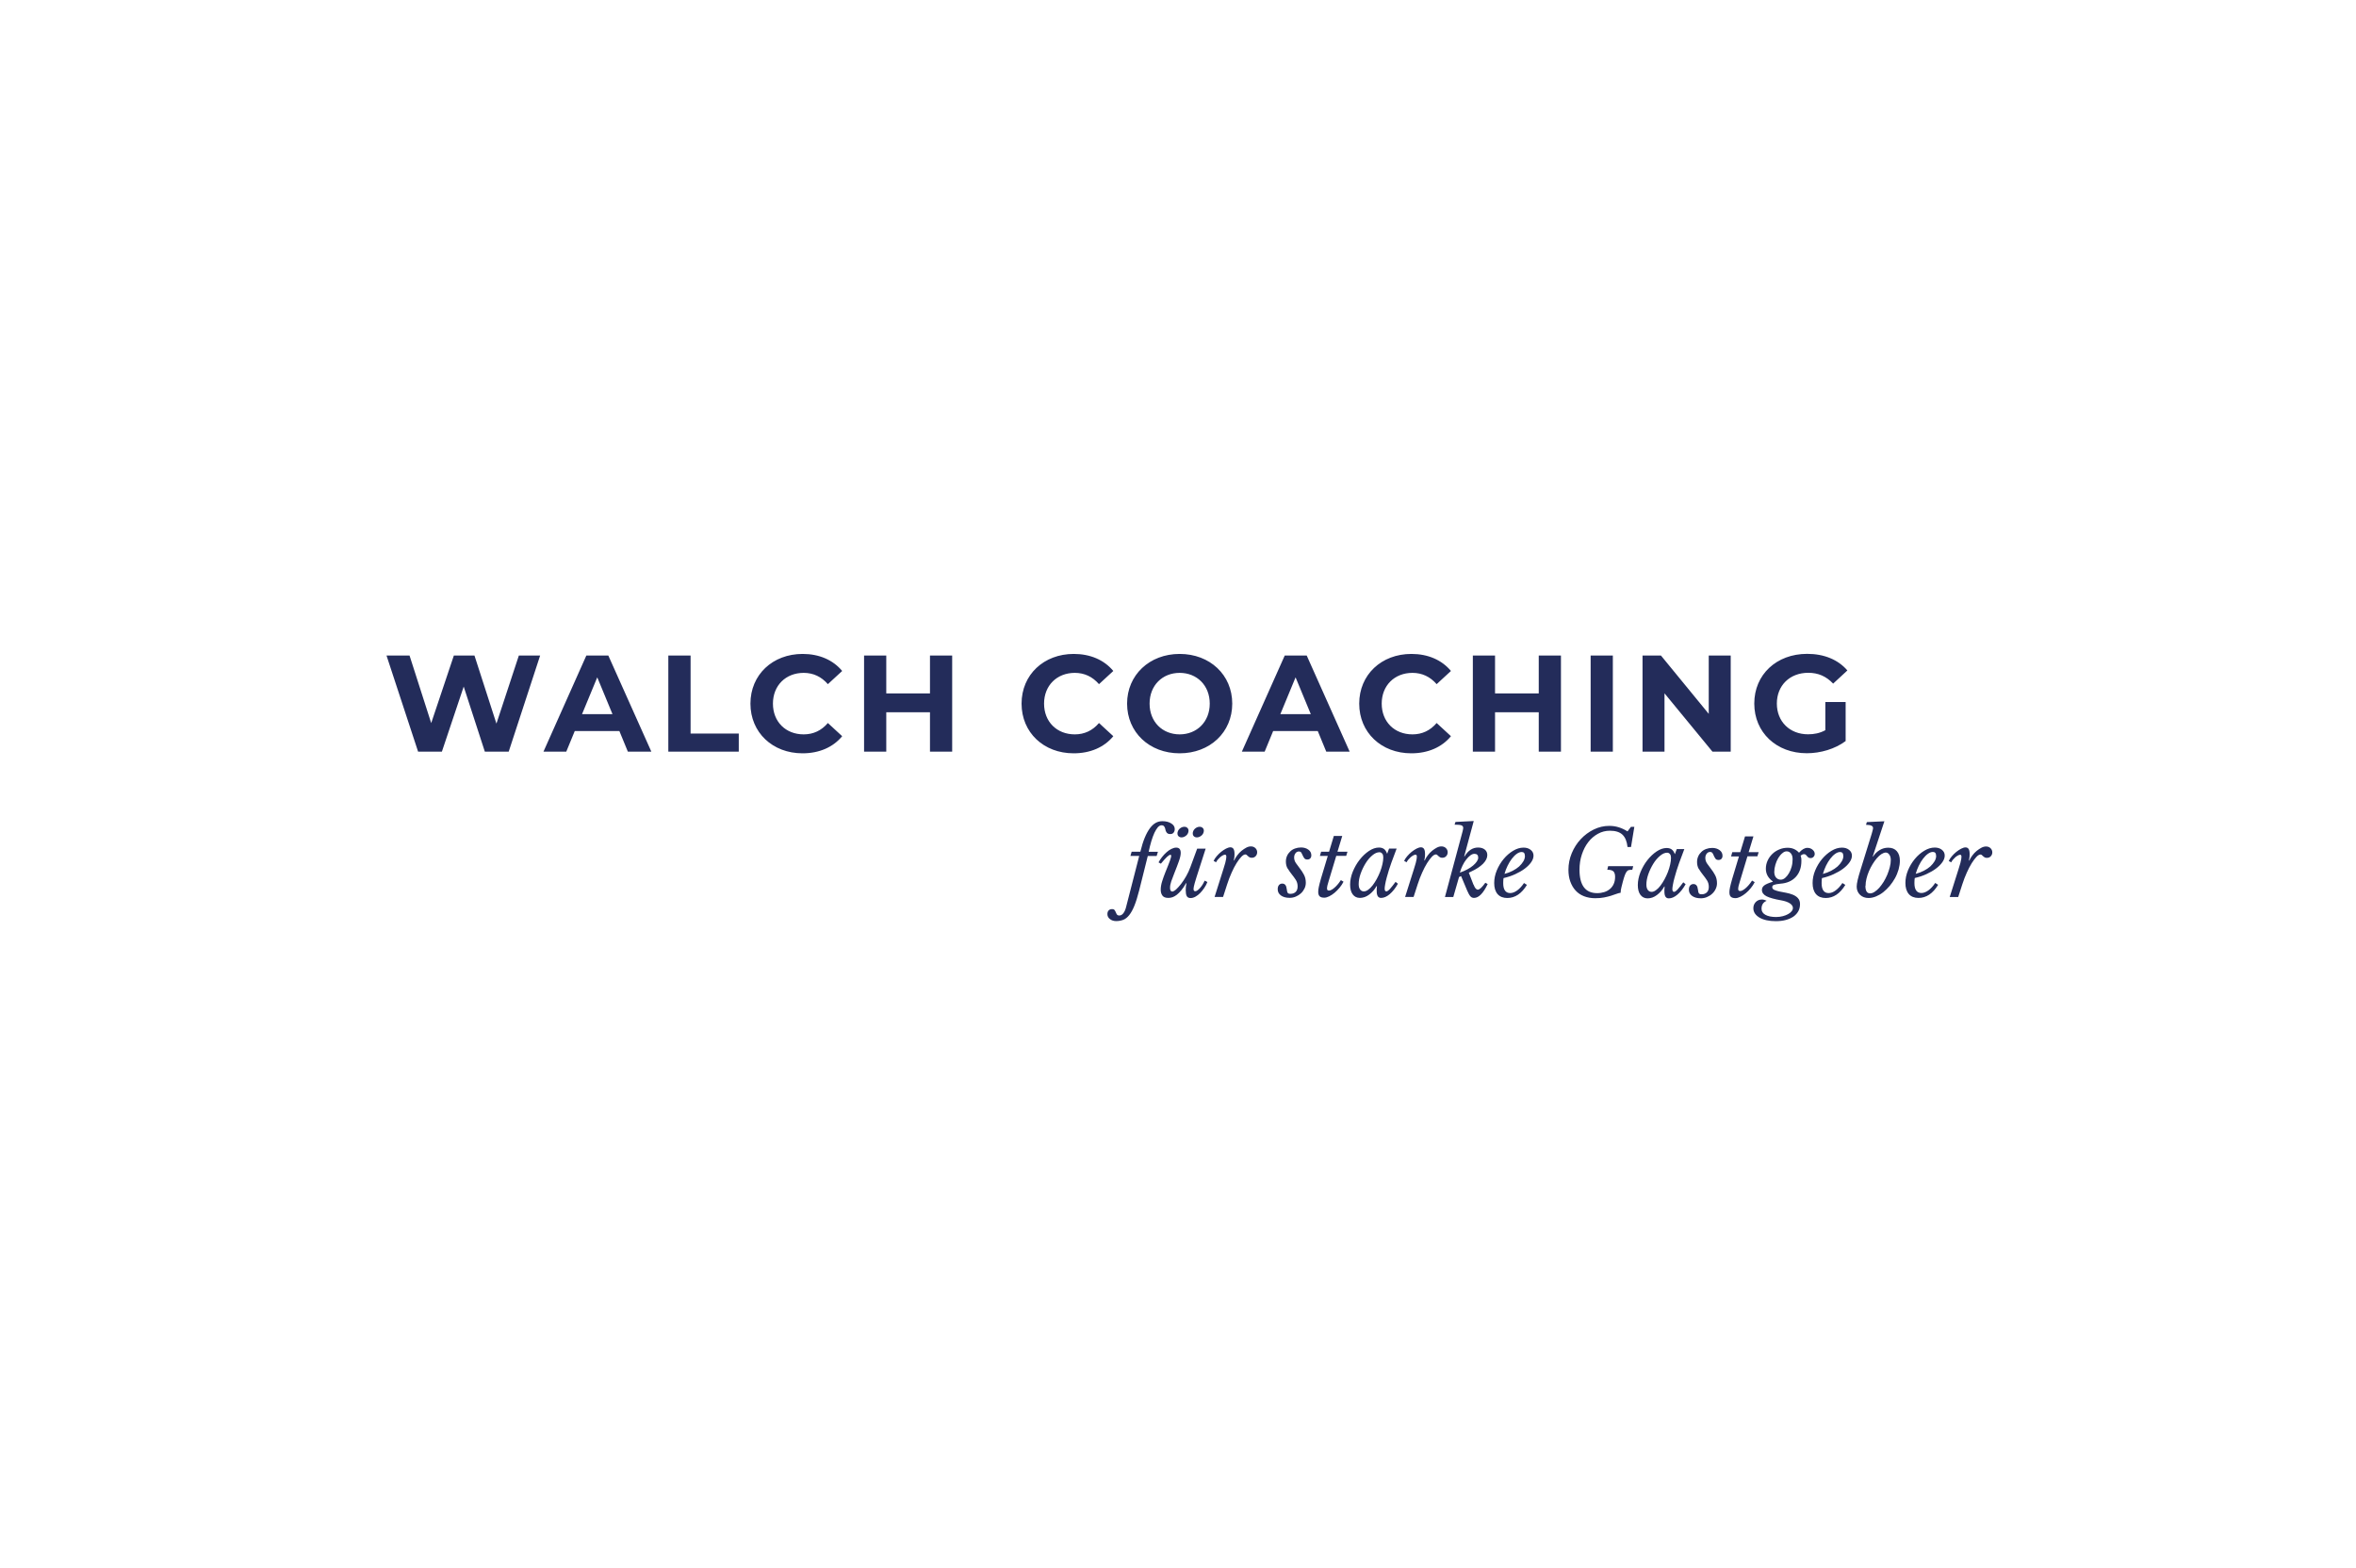 <?xml version="1.0" encoding="UTF-8"?>
<svg xmlns="http://www.w3.org/2000/svg" viewBox="0 0 311 207">
  <defs>
    <style>
      .cls-1 {
        fill: #232c5a;
      }

      .cls-2 {
        fill: none;
      }
    </style>
  </defs>
  <g id="rahmen">
    <rect class="cls-2" width="311" height="207"></rect>
  </g>
  <g id="logo">
    <path class="cls-1" d="m240.95,96.4c-.74.4-1.49.54-2.28.54-2.43,0-4.12-1.69-4.12-4.06s1.69-4.06,4.15-4.06c1.29,0,2.36.45,3.28,1.43l1.88-1.74c-1.23-1.43-3.08-2.19-5.31-2.19-4.05,0-6.98,2.74-6.98,6.56s2.93,6.56,6.93,6.56c1.81,0,3.73-.56,5.13-1.61v-5.15h-2.68v3.72Zm-15.39-9.86v7.7l-6.31-7.7h-2.43v12.69h2.9v-7.7l6.33,7.7h2.41v-12.69h-2.9Zm-15.59,12.69h2.93v-12.69h-2.93v12.69Zm-6.85-12.69v5h-5.77v-5h-2.93v12.69h2.93v-5.2h5.77v5.2h2.93v-12.69h-2.93Zm-16.83,12.91c2.21,0,4.04-.8,5.24-2.26l-1.89-1.74c-.85,1-1.92,1.5-3.19,1.5-2.38,0-4.06-1.67-4.06-4.06s1.69-4.06,4.06-4.06c1.27,0,2.34.51,3.19,1.49l1.89-1.74c-1.2-1.45-3.03-2.25-5.22-2.25-3.95,0-6.89,2.74-6.89,6.56s2.93,6.56,6.87,6.56m-17.28-5.17l2.01-4.86,2.01,4.86h-4.03Zm6.07,4.95h3.08l-5.67-12.69h-2.9l-5.66,12.69h3.01l1.12-2.72h5.89l1.12,2.72Zm-19.36-2.28c-2.27,0-3.97-1.65-3.97-4.06s1.7-4.06,3.97-4.06,3.97,1.65,3.97,4.06-1.71,4.06-3.97,4.06m0,2.5c3.99,0,6.94-2.77,6.94-6.56s-2.95-6.56-6.94-6.56-6.94,2.79-6.94,6.56,2.93,6.56,6.94,6.56m-14,0c2.21,0,4.04-.8,5.24-2.26l-1.89-1.74c-.85,1-1.92,1.5-3.19,1.5-2.38,0-4.06-1.67-4.06-4.06s1.69-4.06,4.06-4.06c1.27,0,2.34.51,3.19,1.49l1.89-1.74c-1.2-1.45-3.03-2.25-5.22-2.25-3.95,0-6.89,2.74-6.89,6.56s2.93,6.56,6.87,6.56m-18.96-12.91v5h-5.77v-5h-2.93v12.69h2.93v-5.2h5.77v5.2h2.93v-12.69h-2.93Zm-16.83,12.91c2.21,0,4.04-.8,5.24-2.26l-1.89-1.74c-.85,1-1.92,1.5-3.19,1.5-2.38,0-4.06-1.67-4.06-4.06s1.69-4.06,4.06-4.06c1.27,0,2.34.51,3.19,1.49l1.89-1.74c-1.2-1.45-3.03-2.25-5.22-2.25-3.95,0-6.89,2.74-6.89,6.56s2.93,6.56,6.87,6.56m-17.71-.22h9.3v-2.39h-6.36v-10.3h-2.94v12.69Zm-11.39-4.95l2.01-4.86,2.01,4.86h-4.02Zm6.07,4.95h3.08l-5.68-12.69h-2.9l-5.66,12.69h3.01l1.12-2.72h5.89l1.12,2.72Zm-14.41-12.69l-2.96,8.99-2.9-8.99h-2.72l-2.99,8.92-2.86-8.92h-3.04l4.17,12.69h3.14l2.88-8.59,2.79,8.59h3.15l4.15-12.69h-2.81Z"></path>
    <path class="cls-1" d="m257.56,113.86c.05-.11.12-.23.22-.35.1-.12.21-.23.32-.33.11-.1.23-.18.34-.24.12-.06.22-.1.3-.1.12,0,.18.09.18.27,0,.09-.01.19-.03.31-.02.12-.06.29-.11.5-.06.21-.14.48-.24.8-.1.32-.23.72-.38,1.2l-.79,2.5h1.12l.54-1.67c.18-.55.37-1.06.59-1.54.21-.48.43-.89.65-1.25.22-.35.43-.63.63-.84.2-.21.38-.31.53-.31.07,0,.13.02.18.07.05.05.1.1.16.15.06.05.12.1.2.15.08.05.18.07.31.07.21,0,.38-.07.51-.21s.2-.31.2-.52-.08-.4-.24-.55-.35-.22-.59-.22c-.19,0-.39.05-.6.16-.21.11-.42.25-.63.42s-.4.37-.57.6c-.18.23-.31.46-.41.69l-.04-.04c.03-.16.05-.3.07-.42.01-.12.02-.25.02-.37,0-.32-.04-.56-.13-.7-.09-.15-.23-.22-.42-.22-.16,0-.35.06-.57.17s-.43.26-.65.43c-.21.17-.41.37-.59.58-.18.21-.32.42-.4.62l.31.16Zm-1.98-.88c0,.24-.07.48-.21.72-.14.24-.33.46-.56.68-.24.21-.52.4-.85.57-.33.17-.69.31-1.08.41.1-.37.24-.73.41-1.08s.36-.66.56-.92c.21-.27.42-.49.65-.65.22-.16.44-.24.65-.24.28,0,.42.17.42.51m-.12,3.59c-.27.41-.57.73-.89.97-.32.23-.63.35-.92.35-.62,0-.93-.44-.93-1.32,0-.11,0-.22.01-.33,0-.11.02-.22.04-.33.54-.12,1.05-.29,1.53-.51.48-.22.9-.46,1.26-.73.36-.27.64-.55.85-.85.21-.3.31-.59.31-.87,0-.31-.12-.56-.37-.76-.25-.2-.56-.3-.95-.3-.46,0-.92.14-1.38.42s-.88.64-1.25,1.09c-.37.45-.67.95-.9,1.5-.23.56-.34,1.11-.34,1.67,0,.63.15,1.11.45,1.46.3.34.73.51,1.28.51,1.02,0,1.89-.58,2.59-1.73l-.39-.25Zm-9.19.37c0-.3.04-.61.12-.94.08-.33.19-.66.33-.99s.3-.64.48-.93c.18-.29.37-.56.57-.79.2-.23.4-.41.6-.54.21-.13.4-.2.57-.2s.34.09.47.28c.13.18.19.42.19.7,0,.3-.04.61-.13.95-.08.33-.2.66-.33.99-.14.33-.3.64-.48.94-.19.3-.38.56-.58.79-.2.23-.41.4-.62.54s-.41.2-.59.2c-.41,0-.62-.33-.62-.99m2.51-8.53l-2.32.11-.11.36c.62,0,.93.14.93.42,0,.07-.02.18-.06.33-.04.15-.08.3-.12.44l-1.46,4.71c-.17.53-.3.99-.39,1.37-.09.38-.13.68-.13.89,0,.44.15.8.44,1.08.29.28.67.42,1.13.42.32,0,.65-.07.99-.21.33-.14.65-.32.95-.56.3-.24.59-.52.85-.83s.5-.66.7-1.02c.2-.36.35-.74.47-1.14.11-.4.17-.78.17-1.16,0-.53-.13-.95-.4-1.26-.27-.31-.64-.46-1.14-.46-.4,0-.77.1-1.12.31s-.64.49-.88.86l-.04-.02,1.54-4.65Zm-5.42,4.57c0,.24-.07.48-.21.72-.14.24-.32.46-.56.68-.24.21-.52.4-.85.57-.33.17-.69.31-1.08.41.11-.37.24-.73.41-1.08s.36-.66.56-.92.42-.49.65-.65c.23-.16.44-.24.65-.24.28,0,.42.17.42.51m-.12,3.59c-.27.41-.57.73-.89.97s-.63.35-.92.35c-.62,0-.93-.44-.93-1.32,0-.11,0-.22.01-.33,0-.11.02-.22.04-.33.54-.12,1.05-.29,1.53-.51.48-.22.9-.46,1.26-.73.36-.27.64-.55.85-.85.21-.3.31-.59.31-.87,0-.31-.12-.56-.37-.76s-.56-.3-.95-.3c-.46,0-.92.14-1.38.42-.46.28-.87.64-1.25,1.09-.37.45-.67.95-.9,1.5s-.34,1.11-.34,1.67c0,.63.15,1.11.45,1.46.3.34.73.51,1.28.51,1.02,0,1.89-.58,2.59-1.73l-.39-.25Zm-8.76-.73c-.15-.19-.23-.44-.23-.74s.05-.63.15-.96.22-.62.38-.88c.16-.26.33-.47.53-.63.19-.17.38-.25.57-.25.23,0,.42.09.57.28.15.19.22.44.22.77s-.04.67-.13.99c-.09.32-.21.61-.36.86s-.32.46-.5.61-.37.23-.57.23c-.26,0-.46-.09-.62-.28m2.88,2.71c-.18-.19-.41-.34-.68-.45-.27-.11-.57-.19-.88-.25-.31-.06-.61-.11-.88-.17-.27-.06-.5-.13-.68-.21-.18-.08-.27-.21-.27-.38,0-.13.08-.23.25-.29.17-.06.44-.11.83-.15.86-.06,1.54-.36,2.03-.89.49-.53.74-1.24.74-2.12,0-.15,0-.28-.02-.38-.02-.1-.04-.21-.08-.32.13-.09.22-.14.27-.16.05-.02.1-.03.16-.03.11,0,.19.03.25.08.06.05.11.11.16.18.05.06.11.12.18.18.07.05.16.08.28.08.16,0,.3-.05.4-.16.11-.11.16-.24.16-.4,0-.21-.1-.39-.29-.55-.19-.16-.42-.24-.68-.24-.35,0-.72.21-1.1.64-.4-.44-.9-.65-1.5-.65-.39,0-.76.07-1.11.22-.35.15-.66.34-.92.6-.26.25-.47.55-.62.88s-.23.69-.23,1.06c0,.69.31,1.25.92,1.68l-.02.05c-.53.16-.9.32-1.11.48-.21.16-.31.36-.31.59,0,.36.21.64.62.85.41.2,1.06.38,1.93.53.49.09.87.22,1.14.4.27.18.4.38.4.61,0,.14-.05.28-.16.42-.11.14-.26.27-.46.38s-.43.21-.71.28c-.27.07-.57.11-.89.11-.6,0-1.07-.1-1.41-.29-.34-.19-.51-.46-.51-.8,0-.52.23-.87.68-1.05-.14-.06-.25-.11-.34-.13s-.18-.04-.28-.04c-.33,0-.6.11-.82.33-.21.22-.32.49-.32.82,0,.26.07.49.21.7.14.21.34.38.6.54.26.15.57.27.94.35s.77.12,1.21.12c.49,0,.93-.05,1.33-.16.4-.11.73-.26,1.01-.45.28-.2.49-.44.64-.71s.22-.59.22-.94c0-.32-.09-.58-.27-.77m-5.36-5.52l.17-.56h-1.32l.63-2.08h-1.11l-.63,2.08h-1.05l-.16.56h1.04l-.89,2.96c-.14.48-.23.85-.29,1.12-.06.27-.08.49-.08.65,0,.28.06.48.19.6.13.12.33.18.61.18.19,0,.41-.06.65-.18.24-.12.47-.27.71-.47.23-.19.46-.42.66-.67.21-.25.38-.52.52-.79l-.35-.21c-.06.09-.14.21-.26.37-.12.16-.25.31-.4.46-.15.15-.3.28-.47.39-.16.11-.31.16-.46.16-.09,0-.15-.03-.19-.08s-.05-.12-.05-.19c0-.23.08-.56.22-.99l1-3.32h1.32Zm-7.71,1.67c.16.27.34.52.53.76.19.24.37.48.53.73.16.25.24.54.24.86,0,.31-.08.55-.25.72s-.4.26-.69.26c-.18,0-.31-.04-.37-.13-.06-.08-.1-.26-.13-.51-.05-.48-.25-.71-.59-.71-.18,0-.33.07-.44.2-.11.13-.16.32-.16.55,0,.34.14.61.43.82.29.21.67.31,1.15.31.27,0,.54-.05.8-.16.26-.11.49-.25.68-.43.2-.18.36-.39.47-.63.12-.24.18-.5.18-.77,0-.4-.08-.75-.24-1.05-.16-.3-.33-.57-.53-.82-.19-.25-.37-.49-.53-.72-.16-.23-.24-.48-.24-.74,0-.23.06-.41.18-.57.12-.15.27-.23.45-.23.15,0,.26.06.33.17.07.11.13.24.18.37.06.13.13.25.21.36.08.11.21.16.4.16.16,0,.29-.05.38-.15.09-.1.14-.23.14-.4,0-.31-.13-.56-.39-.75-.26-.19-.58-.29-.97-.29-.29,0-.56.05-.8.14-.25.09-.46.22-.63.39-.18.17-.32.36-.42.59-.1.23-.15.47-.15.74,0,.36.08.68.24.94m-3.18-1.99c-.1-.28-.24-.49-.41-.61-.17-.12-.39-.19-.65-.19-.44,0-.88.15-1.33.45-.45.3-.86.69-1.23,1.16-.37.47-.67,1-.91,1.58-.23.58-.35,1.15-.35,1.7s.11.98.34,1.29c.23.31.55.47.96.47.2,0,.41-.04.62-.11.21-.08.41-.18.6-.33.19-.14.37-.31.54-.5.17-.19.31-.4.43-.62h.05c-.02.17-.03.3-.03.4,0,.1,0,.18,0,.25,0,.32.05.55.15.7.1.14.24.21.43.21.36,0,.74-.16,1.13-.49.39-.33.76-.79,1.09-1.38l-.31-.25c-.27.37-.51.67-.72.91-.21.23-.38.35-.49.35-.15,0-.23-.12-.23-.35,0-.13.02-.33.07-.59.05-.27.11-.56.2-.88.08-.32.18-.66.29-1,.11-.35.22-.67.33-.98l.69-1.85h-1l-.25.68Zm-.63.01c.09.12.13.29.13.5,0,.26-.04.55-.11.87-.07.32-.17.65-.3.99-.13.33-.28.66-.45.97-.17.31-.35.59-.54.84-.19.25-.38.44-.59.59-.2.15-.39.22-.58.22-.21,0-.37-.09-.5-.26-.12-.17-.18-.4-.18-.7,0-.42.08-.87.25-1.36.17-.49.39-.94.65-1.37s.56-.78.89-1.06c.33-.28.64-.42.95-.42.15,0,.27.06.36.18m-11.93,2.09c0-.73.1-1.4.31-2.03.21-.63.49-1.18.85-1.64.36-.47.79-.83,1.28-1.1.49-.27,1.01-.4,1.58-.4.73,0,1.28.17,1.65.52.37.35.59.89.67,1.63h.46l.44-2.66h-.45l-.45.6c-.39-.25-.79-.43-1.18-.55-.39-.12-.8-.18-1.24-.18-.71,0-1.39.16-2.04.48-.65.32-1.22.74-1.72,1.28-.5.53-.89,1.15-1.18,1.84-.29.7-.44,1.43-.44,2.19,0,.58.08,1.1.25,1.57.17.46.4.86.7,1.18.3.33.67.58,1.11.75.44.17.93.26,1.47.26.44,0,.83-.03,1.17-.1s.64-.14.9-.22c.26-.08.5-.16.7-.24.21-.08.4-.13.59-.16,0-.23.04-.47.1-.71.06-.24.12-.47.18-.71.1-.38.19-.68.27-.89.08-.22.17-.38.25-.49.09-.11.19-.18.31-.2.12-.02.26-.04.43-.04l.12-.47h-3.31l-.11.47c.4,0,.68.08.82.23.14.15.21.39.21.71,0,.35-.06.66-.18.93-.12.27-.28.49-.5.67-.21.18-.46.32-.75.41-.29.09-.6.14-.94.14-1.55,0-2.33-1.03-2.33-3.09m-7.2-1.83c0,.24-.07.48-.21.72-.14.24-.33.46-.56.68-.24.21-.52.4-.85.57-.33.17-.69.31-1.08.41.1-.37.24-.73.41-1.08s.36-.66.56-.92c.21-.27.42-.49.65-.65.22-.16.44-.24.65-.24.28,0,.42.17.42.51m-.12,3.59c-.27.41-.57.73-.89.97-.32.23-.63.35-.92.35-.62,0-.93-.44-.93-1.32,0-.11,0-.22.01-.33,0-.11.02-.22.04-.33.54-.12,1.05-.29,1.53-.51.48-.22.9-.46,1.26-.73.36-.27.64-.55.85-.85.21-.3.31-.59.31-.87,0-.31-.12-.56-.37-.76-.25-.2-.56-.3-.95-.3-.46,0-.92.14-1.38.42-.46.28-.88.64-1.25,1.09-.37.45-.67.95-.9,1.5-.23.56-.34,1.11-.34,1.67,0,.63.15,1.11.45,1.46.3.34.73.51,1.28.51,1.02,0,1.89-.58,2.59-1.73l-.39-.25Zm-8.1-2.33c.15-.3.31-.57.49-.79.18-.23.36-.4.54-.54.18-.13.36-.2.53-.2.33,0,.5.17.5.5,0,.16-.06.33-.18.51-.12.18-.29.36-.5.54-.21.18-.47.35-.77.51-.3.16-.62.3-.97.42.09-.33.21-.65.36-.95m1.44,2.56l-.62-1.6.31-.15c.67-.31,1.19-.65,1.57-1.03.37-.38.56-.76.56-1.14,0-.31-.11-.55-.33-.73-.22-.18-.52-.27-.89-.27-.72,0-1.31.39-1.78,1.17h-.05s1.26-4.67,1.26-4.67l-2.41.12-.12.36c.45,0,.75.03.91.09.15.06.23.18.23.34,0,.08-.03.23-.08.45l-2.33,8.67h1.1l.76-2.64.27-.12.81,1.93c.15.35.29.6.42.74.12.14.28.21.48.21.62,0,1.22-.61,1.8-1.83l-.31-.17c-.43.6-.76.91-.99.91-.21,0-.4-.22-.56-.66m-8.85-2.94c.05-.11.12-.23.22-.35.1-.12.21-.23.32-.33.11-.1.23-.18.34-.24.12-.06.22-.1.3-.1.12,0,.18.09.18.27,0,.09-.01.19-.03.31-.02.12-.06.29-.11.5-.06.21-.14.48-.24.8-.1.32-.23.72-.38,1.2l-.79,2.5h1.12l.54-1.67c.18-.55.37-1.06.59-1.54.21-.48.43-.89.65-1.25.22-.35.43-.63.63-.84.2-.21.38-.31.53-.31.07,0,.13.02.18.07s.1.1.16.15c.06.05.12.1.2.15.08.05.18.07.31.07.21,0,.38-.07.51-.21s.2-.31.2-.52-.08-.4-.24-.55c-.16-.15-.35-.22-.59-.22-.19,0-.39.05-.6.16-.21.11-.42.25-.63.42s-.4.37-.57.6c-.18.23-.31.46-.41.69l-.04-.04c.03-.16.05-.3.07-.42.01-.12.02-.25.02-.37,0-.32-.04-.56-.13-.7-.09-.15-.23-.22-.42-.22-.16,0-.35.06-.57.17s-.43.26-.65.43c-.21.17-.41.37-.59.58-.18.21-.32.42-.4.62l.31.16Zm-2.57-1.16c-.11-.28-.24-.49-.41-.61-.17-.12-.39-.19-.65-.19-.44,0-.88.15-1.33.45-.45.3-.86.69-1.23,1.16-.37.47-.67,1-.91,1.58-.23.58-.35,1.15-.35,1.7s.11.98.34,1.29c.23.31.55.47.96.47.2,0,.41-.04.62-.11.21-.08.41-.18.6-.33.19-.14.37-.31.54-.5.16-.19.31-.4.43-.62h.05c-.02.17-.03.3-.03.4,0,.1,0,.18,0,.25,0,.32.05.55.15.7.1.14.24.21.43.21.36,0,.74-.16,1.13-.49.39-.33.76-.79,1.09-1.38l-.31-.25c-.27.37-.51.67-.72.91-.21.23-.38.35-.49.35-.15,0-.23-.12-.23-.35,0-.13.02-.33.07-.59.05-.27.11-.56.2-.88.08-.32.18-.66.29-1,.11-.35.22-.67.33-.98l.69-1.85h-1l-.25.68Zm-.63.01c.09.12.13.29.13.5,0,.26-.04.55-.11.87-.07.32-.17.65-.3.99-.13.33-.28.66-.45.97-.17.31-.35.59-.54.84-.19.25-.39.44-.59.59-.2.15-.4.22-.58.22-.21,0-.37-.09-.5-.26-.12-.17-.18-.4-.18-.7,0-.42.08-.87.25-1.36.17-.49.39-.94.65-1.37s.56-.78.89-1.06c.33-.28.64-.42.95-.42.15,0,.27.06.36.18m-4.75.31l.17-.56h-1.32l.63-2.08h-1.11l-.63,2.08h-1.05l-.16.56h1.04l-.89,2.96c-.14.48-.23.85-.29,1.12-.06.27-.08.49-.08.65,0,.28.06.48.19.6.12.12.33.18.61.18.19,0,.41-.06.65-.18.24-.12.47-.27.71-.47.23-.19.45-.42.66-.67.21-.25.38-.52.52-.79l-.35-.21c-.06.09-.14.21-.26.37-.12.16-.25.31-.4.46-.15.15-.3.28-.47.39-.16.11-.31.16-.46.16-.09,0-.15-.03-.19-.08-.04-.06-.05-.12-.05-.19,0-.23.08-.56.22-.99l1-3.32h1.32Zm-7.71,1.67c.16.27.34.52.53.76.19.24.37.48.53.73.16.25.24.54.24.86,0,.31-.08.55-.25.72s-.4.26-.69.26c-.19,0-.31-.04-.37-.13-.06-.08-.1-.26-.13-.51-.05-.48-.25-.71-.59-.71-.19,0-.33.07-.44.2-.11.13-.16.32-.16.55,0,.34.14.61.43.82.29.21.67.31,1.15.31.27,0,.54-.05.8-.16.26-.11.48-.25.68-.43.2-.18.35-.39.47-.63.12-.24.18-.5.18-.77,0-.4-.08-.75-.24-1.05-.16-.3-.33-.57-.53-.82-.19-.25-.37-.49-.53-.72s-.24-.48-.24-.74c0-.23.06-.41.18-.57s.27-.23.45-.23c.15,0,.26.06.33.17.06.11.12.24.18.37.06.13.12.25.21.36.08.11.21.16.4.16.16,0,.29-.05.38-.15.09-.1.14-.23.14-.4,0-.31-.13-.56-.39-.75-.26-.19-.58-.29-.97-.29-.29,0-.56.05-.8.14-.25.09-.46.22-.63.39-.18.17-.32.36-.42.59-.1.23-.15.47-.15.74,0,.36.08.68.24.94m-9.46-.83c.05-.11.12-.23.22-.35.1-.12.21-.23.32-.33.11-.1.23-.18.34-.24.12-.06.22-.1.3-.1.12,0,.18.09.18.27,0,.09-.01.19-.03.31-.02.12-.06.29-.11.5-.06.21-.14.48-.24.8-.1.32-.23.72-.38,1.2l-.79,2.5h1.12l.54-1.67c.18-.55.37-1.06.59-1.54.21-.48.43-.89.65-1.25.22-.35.43-.63.63-.84.2-.21.38-.31.53-.31.07,0,.13.02.18.07s.1.1.16.15c.06.05.12.1.2.15.08.05.18.07.31.07.21,0,.38-.07.51-.21s.2-.31.2-.52-.08-.4-.24-.55-.35-.22-.59-.22c-.19,0-.39.05-.6.16-.21.11-.42.25-.63.42s-.4.37-.57.6c-.18.23-.31.46-.41.69l-.04-.04c.03-.16.05-.3.07-.42.01-.12.02-.25.02-.37,0-.32-.04-.56-.13-.7-.09-.15-.23-.22-.42-.22-.16,0-.35.06-.57.17s-.43.26-.65.43c-.21.17-.41.37-.59.58-.18.21-.32.42-.4.62l.31.16Zm-3.07-3.9v.09c0,.15.05.28.15.37s.23.14.39.14c.11,0,.22-.02.33-.07.11-.05.21-.11.3-.19.09-.08.16-.17.21-.28s.08-.22.08-.34c0-.15-.05-.28-.15-.37s-.23-.15-.4-.15c-.2,0-.39.07-.56.2s-.28.3-.33.5c-.02.04-.02.07-.02.1m-2.02,0v.09c0,.15.05.28.15.37.1.09.23.14.39.14.11,0,.22-.02.33-.07.11-.05.21-.11.3-.19.09-.08.16-.17.21-.28s.08-.22.08-.34c0-.15-.05-.28-.15-.37-.1-.1-.23-.15-.4-.15-.2,0-.39.07-.56.2s-.28.3-.33.5c-.02.04-.02.07-.02.1m-.91,7.62c-.05-.07-.07-.19-.07-.36,0-.26.05-.54.16-.86.11-.31.24-.67.4-1.06.25-.62.45-1.15.61-1.6.16-.45.24-.81.24-1.09,0-.47-.2-.7-.6-.7-.19,0-.4.06-.63.17-.23.11-.44.26-.65.45-.21.18-.41.4-.59.63-.18.23-.34.47-.46.7l.31.17c.34-.41.61-.71.8-.89s.35-.28.45-.28c.05,0,.08.01.09.04.01.03.02.06.02.09,0,.06-.01.15-.04.25-.03.11-.07.24-.13.41-.06.17-.14.38-.24.63-.1.25-.22.56-.37.92-.15.36-.28.75-.41,1.15s-.19.78-.19,1.12c0,.31.07.56.22.77.15.21.41.31.79.31.18,0,.36-.03.54-.09.18-.06.37-.17.57-.32.19-.15.39-.35.6-.6s.42-.57.63-.95l.04.04c-.03.15-.05.31-.07.47-.01.16-.02.3-.02.44,0,.33.04.58.13.76.09.18.26.27.51.27.21,0,.42-.06.64-.18.22-.12.43-.28.62-.48.2-.2.38-.43.55-.68.17-.25.31-.51.41-.78l-.36-.18c-.08.18-.18.36-.28.53-.11.17-.22.31-.34.45-.12.13-.23.24-.34.31-.11.08-.21.11-.29.11-.15,0-.22-.11-.22-.31,0-.07.01-.17.04-.3.02-.12.06-.29.12-.48.06-.2.13-.44.22-.73.09-.29.2-.63.33-1.03l.89-2.77h-1.12l-.89,2.42c-.15.42-.34.82-.56,1.21-.22.39-.45.73-.68,1.03-.23.3-.46.54-.66.73-.21.18-.38.27-.51.27-.07,0-.13-.03-.18-.1m-3.05-4.59h1.18l.17-.56h-1.22c.11-.51.22-.98.35-1.4.13-.43.27-.8.41-1.11.15-.31.3-.55.45-.73.16-.17.32-.26.48-.26.13,0,.23.03.29.08.06.06.11.13.15.22s.06.18.08.28.05.19.1.28c.04.09.11.16.19.22s.2.08.36.08c.18,0,.33-.06.43-.19s.15-.29.15-.47c0-.3-.15-.55-.46-.74-.31-.2-.7-.3-1.17-.3-.31,0-.61.07-.88.22-.27.15-.53.39-.77.71-.24.33-.47.74-.68,1.25-.21.51-.4,1.12-.58,1.85h-1.15l-.16.56h1.16l-1.75,6.81c-.08.31-.2.57-.35.76-.15.19-.32.29-.51.29-.16,0-.27-.04-.33-.13-.06-.09-.11-.18-.15-.29-.04-.11-.1-.2-.16-.29s-.18-.13-.35-.13c-.18,0-.33.06-.44.18-.11.12-.16.28-.16.48,0,.26.11.48.33.65.22.18.5.27.83.27s.66-.06.94-.17c.28-.11.54-.32.78-.62.24-.3.47-.71.68-1.23.21-.52.42-1.19.63-2.01l1.14-4.56Z"></path>
  </g>
</svg>
